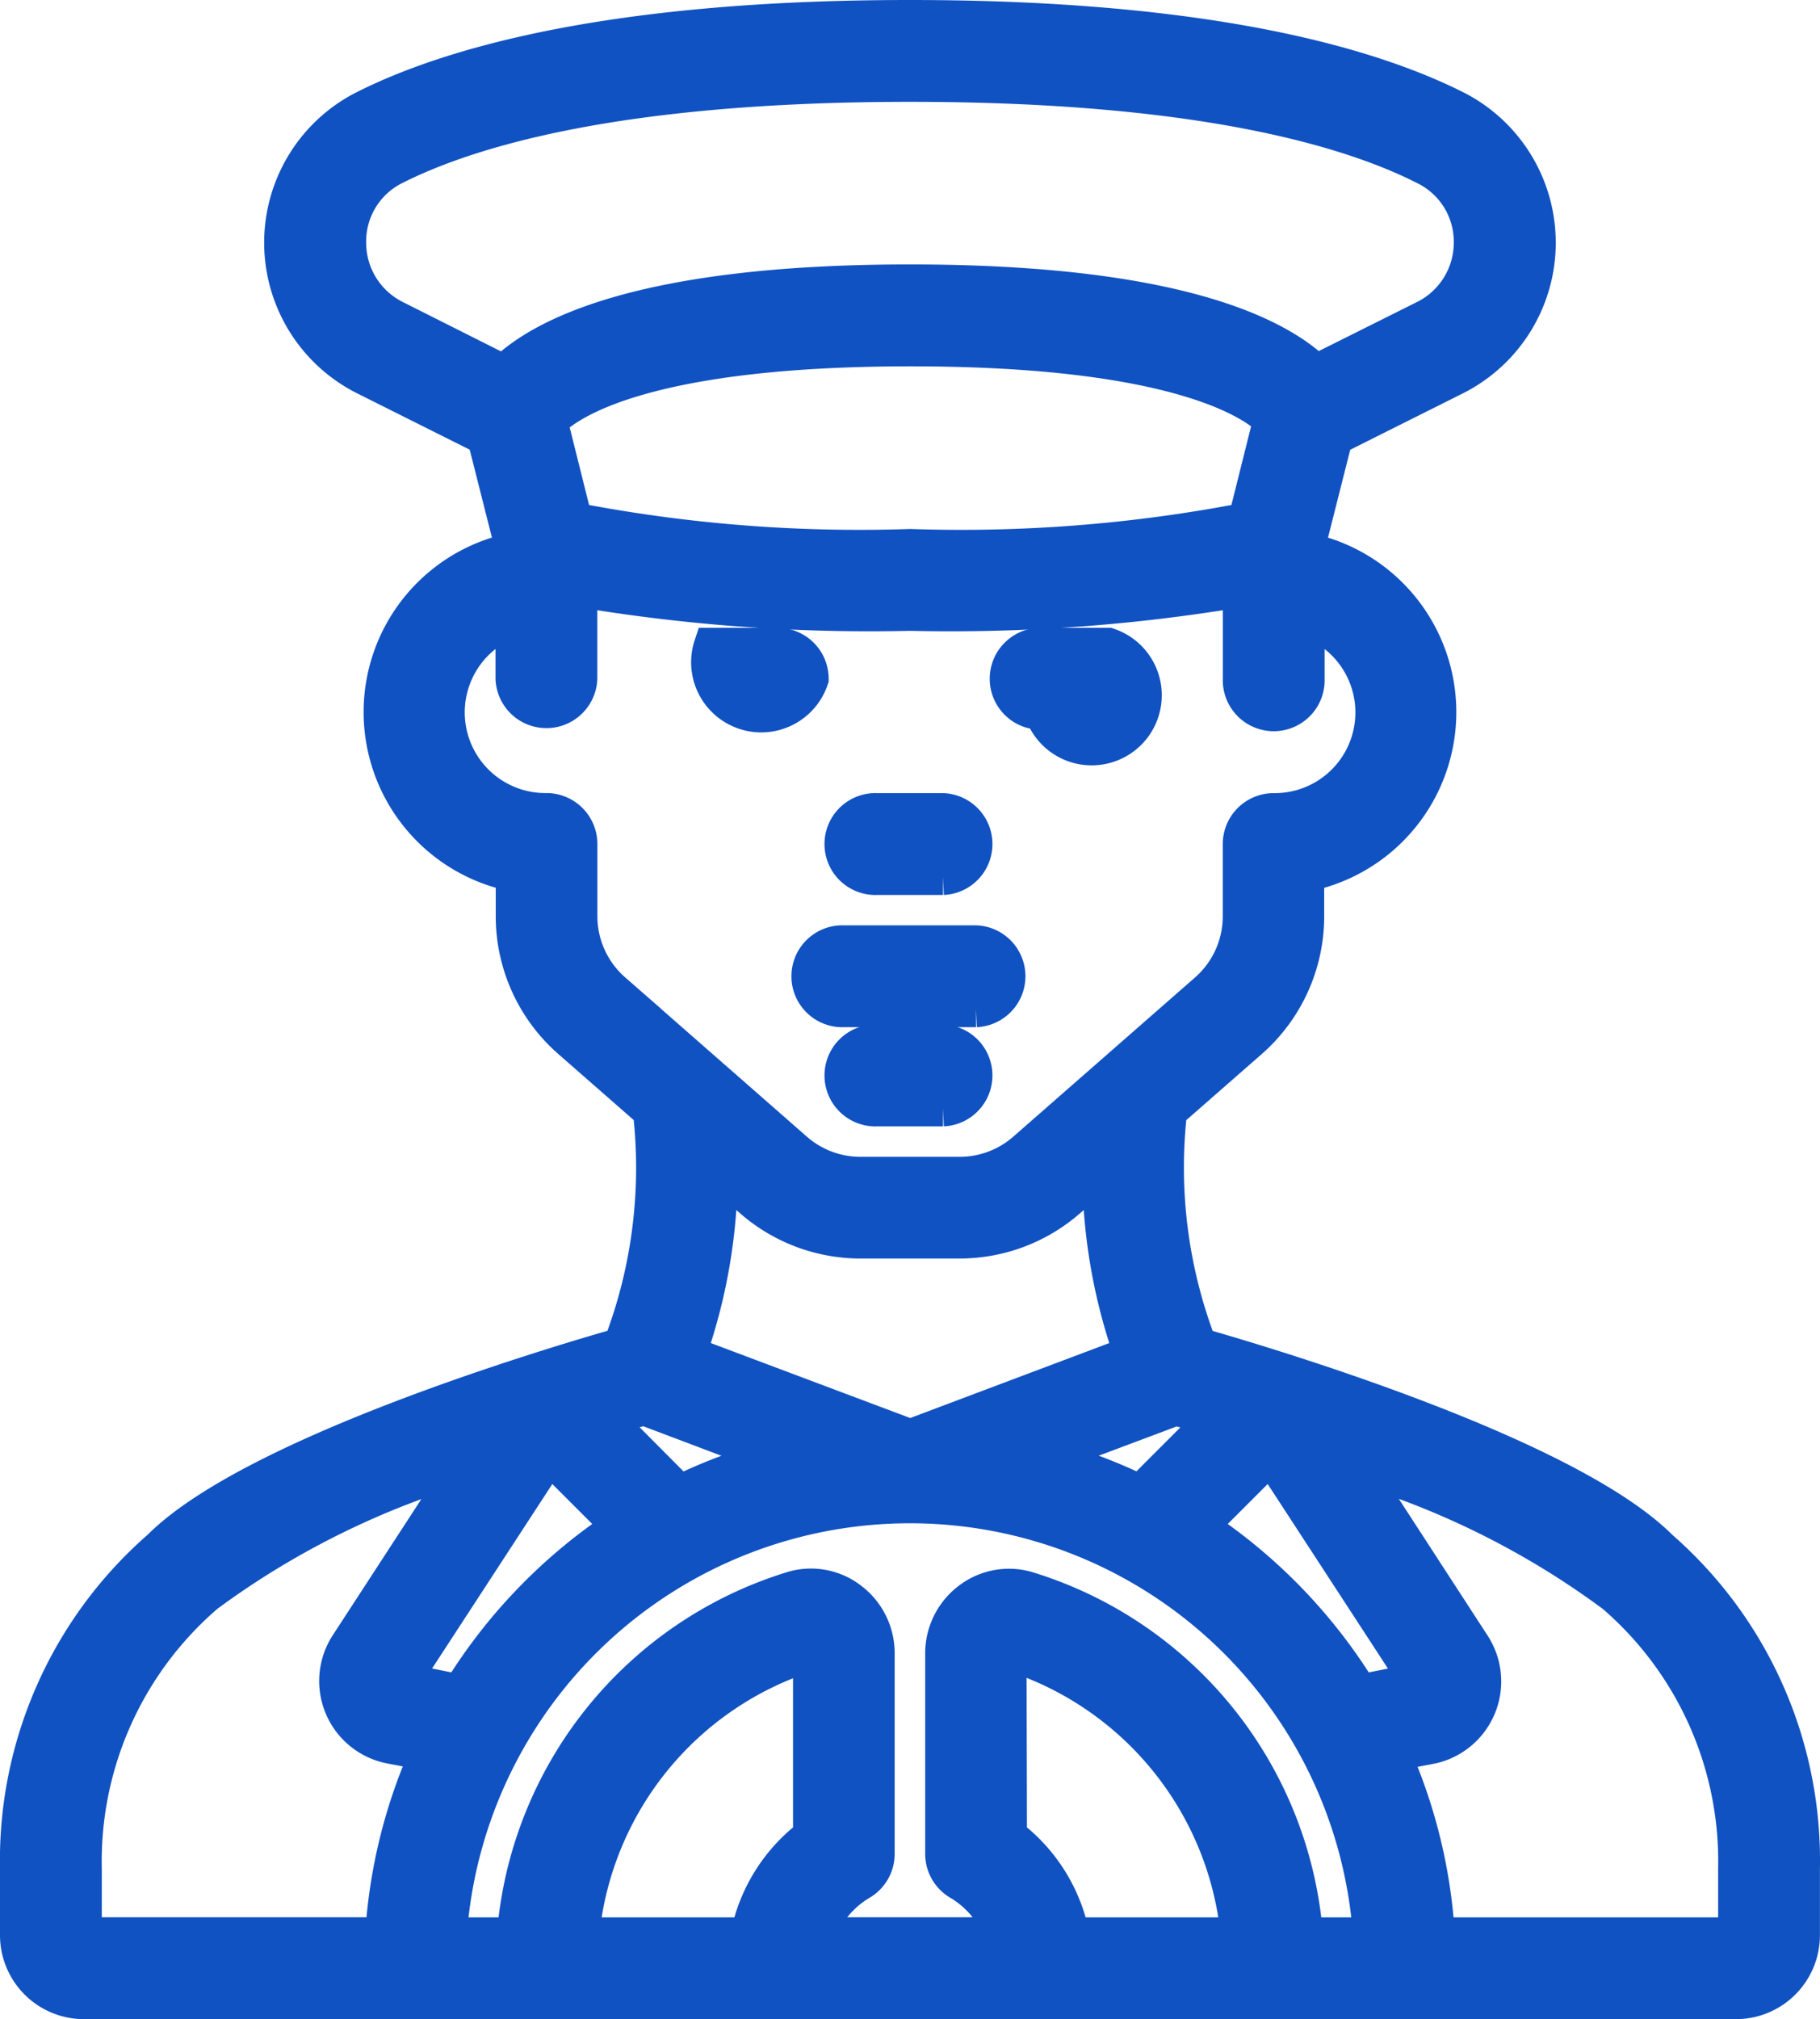 <svg xmlns="http://www.w3.org/2000/svg" width="25.479" height="28.254" viewBox="0 0 25.479 28.254">
  <g id="chauffeur" transform="translate(-30.231 0.25)">
    <g id="Page-1_65_" transform="translate(30.481 0)">
      <g id="_x30_66---Chauffeur" transform="translate(0 0)">
        <g id="Group_43092" data-name="Group 43092" transform="translate(9.251 8.785)">
          <path id="Path_157_" d="M274.794,285.325h1.85a.463.463,0,0,0,0-.925h-1.85a.463.463,0,1,0,0,.925Z" transform="translate(-272.481 -280.237)" fill="#1152c2" stroke="#1152c2" stroke-width="0.5" fill-rule="evenodd"/>
          <path id="Path_156_" d="M285.879,314.88h-.925a.463.463,0,1,0,0,.925h.925a.463.463,0,0,0,0-.925Z" transform="translate(-282.178 -309.329)" fill="#1152c2" stroke="#1152c2" stroke-width="0.5" fill-rule="evenodd"/>
          <path id="Path_155_" d="M235.539,193.419a.463.463,0,0,0-.463-.463h-.925a.731.731,0,0,0,1.388.463Z" transform="translate(-233.689 -192.956)" fill="#1152c2" stroke="#1152c2" stroke-width="0.5" fill-rule="evenodd"/>
          <path id="Path_154_" d="M335.755,193.881a.731.731,0,1,0,.925-.925h-.925a.463.463,0,1,0,0,.925Z" transform="translate(-330.666 -192.956)" fill="#1152c2" stroke="#1152c2" stroke-width="0.5" fill-rule="evenodd"/>
          <path id="Path_153_" d="M284.954,244.683h.925a.463.463,0,0,0,0-.925h-.925a.463.463,0,1,0,0,.925Z" transform="translate(-282.178 -241.445)" fill="#1152c2" stroke="#1152c2" stroke-width="0.5" fill-rule="evenodd"/>
        </g>
        <path id="Shape_197_" d="M32.467,21.409a5.805,5.805,0,0,0-1.986,4.49v.929a.925.925,0,0,0,.925.925H54.534a.925.925,0,0,0,.925-.925V25.9a5.8,5.8,0,0,0-1.986-4.49c-1.3-1.3-5.433-2.54-6.455-2.831A6.941,6.941,0,0,1,46.6,15.3l1.13-.989a2.313,2.313,0,0,0,.789-1.74v-.594a2.308,2.308,0,0,0,0-4.524l.4-1.582,1.675-.838a2.109,2.109,0,0,0,.046-3.75C49.5.7,47.254,0,42.97,0S36.436.7,35.3,1.282a2.109,2.109,0,0,0,.046,3.75l1.675.838.4,1.582a2.308,2.308,0,0,0,0,4.524v.594a2.313,2.313,0,0,0,.79,1.74l1.13.989a6.942,6.942,0,0,1-.416,3.278c-1.024.291-5.155,1.53-6.457,2.831Zm3.126,5.419H31.406V25.9a4.915,4.915,0,0,1,1.715-3.836,11.724,11.724,0,0,1,3.608-1.8L35.1,22.766a.925.925,0,0,0,.594,1.413l.527.1A7.335,7.335,0,0,0,35.593,26.829Zm2.329-6.707.989.989a7.455,7.455,0,0,0-2.242,2.32l-.8-.161Zm3.661,5.32a2.316,2.316,0,0,0-.875,1.388H38.37a4.594,4.594,0,0,1,3.213-3.949Zm3.65,1.388a2.313,2.313,0,0,0-.875-1.388l-.006-2.567a4.6,4.6,0,0,1,3.218,3.955Zm3.269,0a5.526,5.526,0,0,0-3.873-4.836.906.906,0,0,0-.816.139.936.936,0,0,0-.38.748v2.811a.463.463,0,0,0,.231.4,1.378,1.378,0,0,1,.6.737H41.675a1.378,1.378,0,0,1,.6-.737.463.463,0,0,0,.231-.4V22.88a.936.936,0,0,0-.38-.75.9.9,0,0,0-.816-.139,5.526,5.526,0,0,0-3.873,4.838h-.921a6.469,6.469,0,0,1,12.906,0H48.5Zm-8.634-8.137a7.735,7.735,0,0,0,.441-2.544l.446.39a2.313,2.313,0,0,0,1.521.572h1.388a2.313,2.313,0,0,0,1.523-.572l.446-.39a7.735,7.735,0,0,0,.441,2.544l-3.1,1.167ZM52.82,22.063A4.916,4.916,0,0,1,54.534,25.9v.929H50.348a7.336,7.336,0,0,0-.622-2.544l.527-.1a.925.925,0,0,0,.593-1.414L49.215,20.26a11.7,11.7,0,0,1,3.6,1.8h0Zm-2.747,1.208-.8.159A7.453,7.453,0,0,0,47.03,21.11l.989-.989Zm-3.38-3.824c.156.043.339.1.536.156l-1.036,1.036a7.319,7.319,0,0,0-1.345-.5ZM37.285,4.967,35.759,4.2a1.177,1.177,0,0,1-.652-1.059A1.161,1.161,0,0,1,35.727,2.1C36.772,1.566,38.872.925,42.97.925s6.2.641,7.243,1.179a1.161,1.161,0,0,1,.62,1.041A1.177,1.177,0,0,1,50.179,4.2l-1.526.762C48.126,4.448,46.717,3.7,42.97,3.7S37.815,4.448,37.285,4.967Zm10.739.665-.35,1.4a20.99,20.99,0,0,1-4.7.37,21.009,21.009,0,0,1-4.7-.37l-.347-1.388c.26-.266,1.329-1.018,5.052-1.018,3.774,0,4.82.772,5.054,1.006Zm-9.205,7.983a1.388,1.388,0,0,1-.475-1.044V11.56a.463.463,0,0,0-.463-.463,1.379,1.379,0,0,1-.463-2.683v.833a.463.463,0,0,0,.925,0V7.995a24.482,24.482,0,0,0,4.626.332A24.482,24.482,0,0,0,47.6,7.995V9.247a.463.463,0,1,0,.925,0V8.415a1.379,1.379,0,0,1-.463,2.683.463.463,0,0,0-.463.463v1.011a1.388,1.388,0,0,1-.474,1.044l-2.544,2.227a1.388,1.388,0,0,1-.914.344H42.276a1.388,1.388,0,0,1-.914-.344Zm2.274,6.526a7.315,7.315,0,0,0-1.345.5L38.712,19.6c.2-.059.38-.113.536-.156Z" transform="translate(-30.481 0)" fill="#1152c2" stroke="#1152c2" stroke-width="0.5"/>
      </g>
    </g>
  </g>
</svg>
